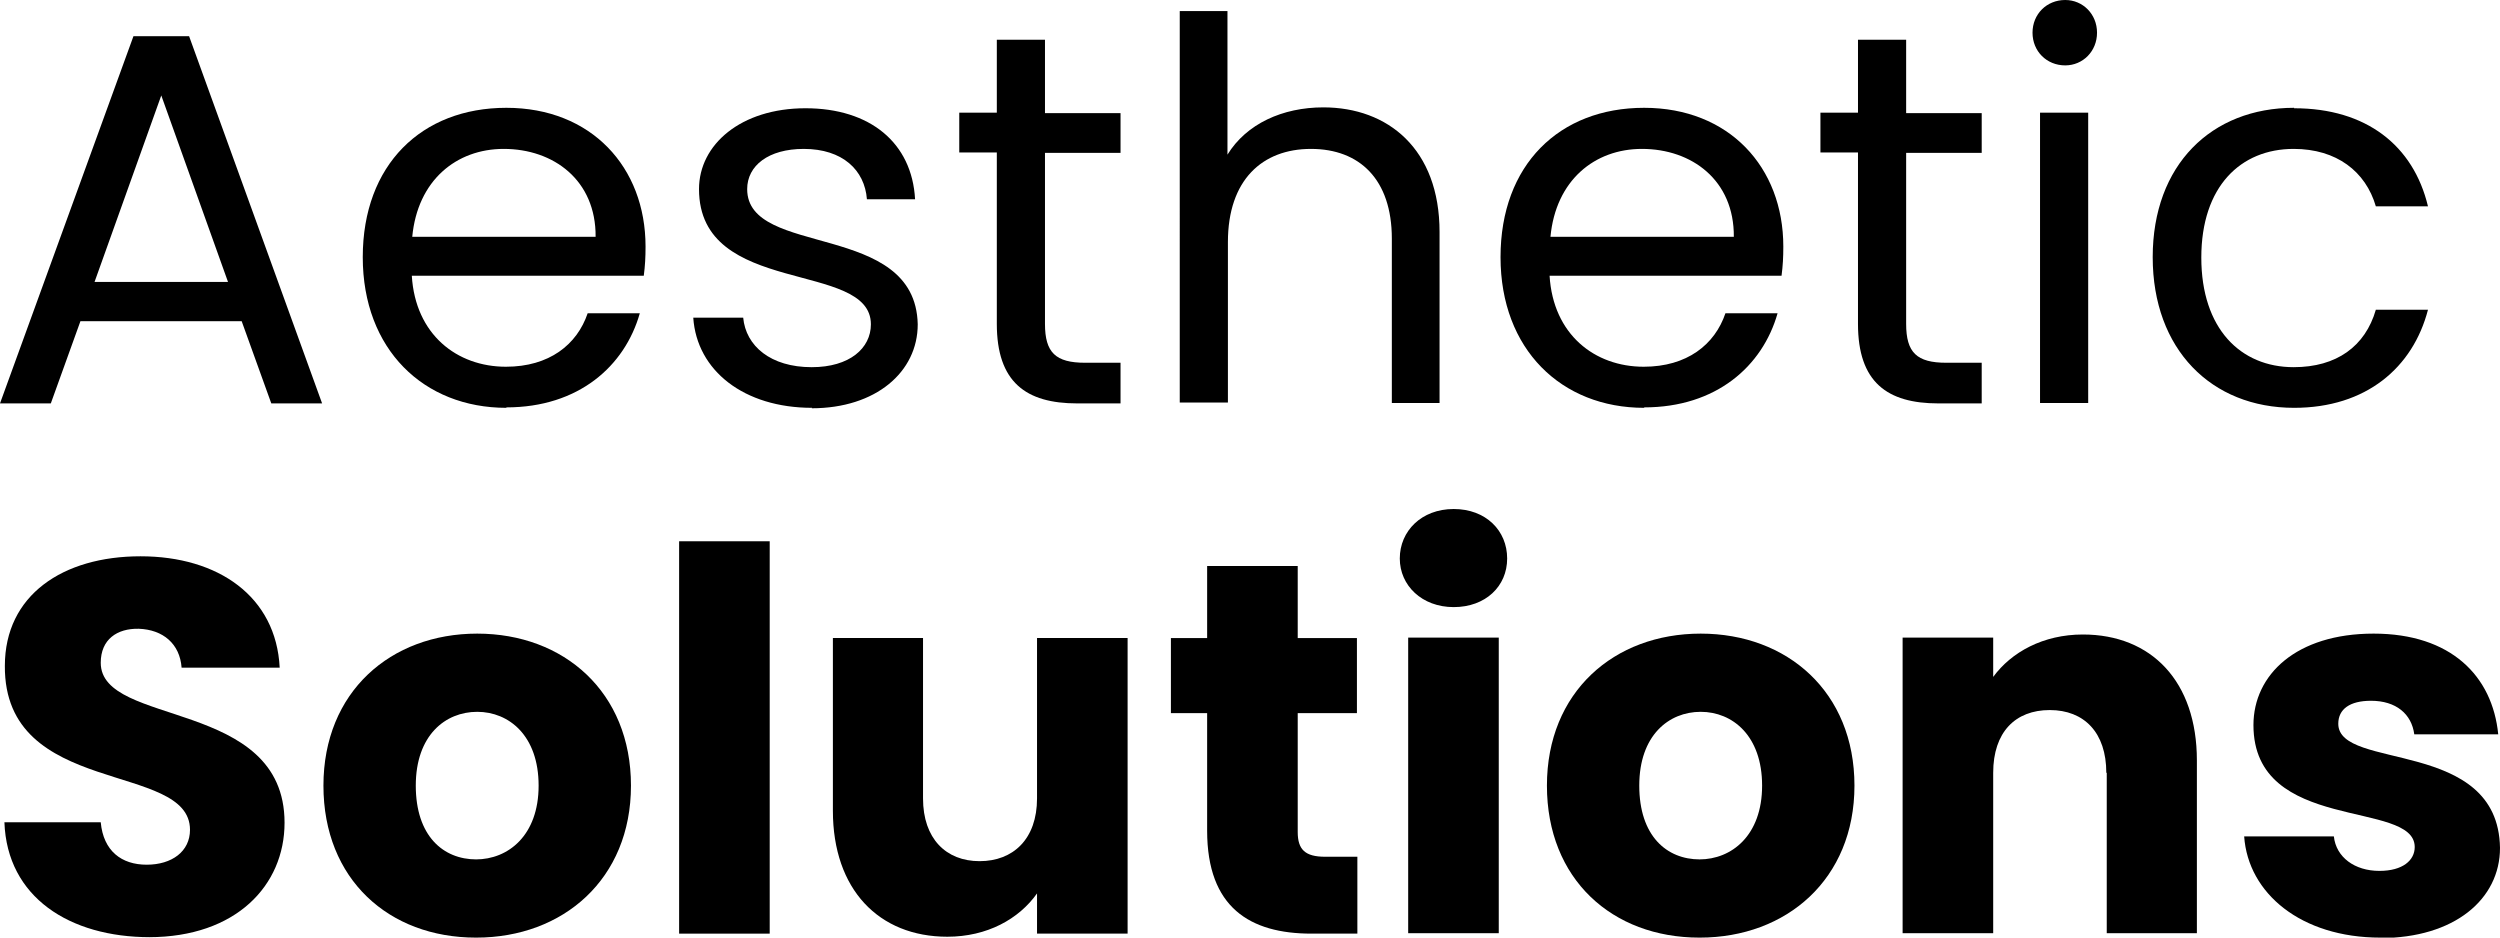 <?xml version="1.0" encoding="UTF-8"?><svg id="Layer_2" xmlns="http://www.w3.org/2000/svg" viewBox="0 0 56.58 21.22"><g id="Layer_1-2"><path d="M5.47,7.27H1.82l-.67,1.86H0L3.02.82h1.26l3.01,8.31h-1.15l-.67-1.86ZM3.65,2.16l-1.51,4.22h3.02l-1.51-4.22Z"/><path d="M11.46,9.23c-1.87,0-3.25-1.32-3.25-3.41s1.33-3.38,3.25-3.38,3.15,1.34,3.15,3.14c0,.24-.01.43-.04.66h-5.25c.08,1.33,1.02,2.06,2.13,2.06.98,0,1.61-.5,1.85-1.21h1.18c-.34,1.2-1.39,2.13-3.02,2.13ZM9.33,5.36h4.15c.01-1.28-.95-1.99-2.08-1.99-1.07,0-1.95.71-2.07,1.99Z"/><path d="M18.38,9.23c-1.54,0-2.61-.84-2.69-2.04h1.13c.06.64.62,1.12,1.55,1.12.86,0,1.34-.43,1.34-.97,0-1.46-3.89-.61-3.89-3.06,0-1.01.95-1.83,2.41-1.83s2.41.78,2.48,2.06h-1.09c-.05-.66-.55-1.14-1.43-1.14-.8,0-1.28.38-1.28.91,0,1.56,3.81.71,3.86,3.06,0,1.08-.95,1.9-2.4,1.9Z"/><path d="M22.56,3.45h-.85v-.9h.85V.9h1.09v1.66h1.71v.9h-1.71v3.87c0,.65.24.88.91.88h.8v.92h-.98c-1.16,0-1.82-.48-1.82-1.8v-3.87Z"/><path d="M26.69.25h1.09v3.25c.43-.7,1.25-1.07,2.17-1.07,1.46,0,2.63.94,2.63,2.82v3.87h-1.08v-3.72c0-1.34-.73-2.03-1.83-2.03s-1.88.7-1.88,2.11v3.63h-1.09V.25Z"/><path d="M37.21,9.23c-1.87,0-3.25-1.32-3.25-3.41s1.33-3.38,3.25-3.38,3.15,1.34,3.15,3.14c0,.24-.01.43-.04.66h-5.25c.08,1.33,1.02,2.06,2.13,2.06.98,0,1.61-.5,1.85-1.21h1.18c-.34,1.2-1.39,2.13-3.02,2.13ZM35.09,5.36h4.15c.01-1.28-.95-1.99-2.08-1.99-1.07,0-1.95.71-2.07,1.99Z"/><path d="M42.05,3.45h-.85v-.9h.85V.9h1.09v1.66h1.71v.9h-1.71v3.87c0,.65.24.88.91.88h.8v.92h-.98c-1.16,0-1.82-.48-1.82-1.8v-3.87Z"/><path d="M46,.74c0-.42.32-.74.74-.74.4,0,.72.32.72.74s-.32.74-.72.74c-.42,0-.74-.32-.74-.74ZM46.17,2.55h1.09v6.57h-1.09V2.55Z"/><path d="M51.92,2.45c1.63,0,2.7.84,3.03,2.22h-1.18c-.23-.79-.89-1.3-1.86-1.3-1.2,0-2.09.85-2.09,2.46s.89,2.48,2.09,2.48c.97,0,1.62-.47,1.86-1.3h1.18c-.34,1.31-1.4,2.22-3.03,2.22-1.87,0-3.2-1.32-3.2-3.41s1.33-3.38,3.2-3.38Z"/><path d="M3.39,21.21c-1.81,0-3.23-.9-3.29-2.6h2.18c.06.65.47.96,1.04.96s.98-.3.98-.79c0-1.56-4.21-.72-4.19-3.71,0-1.6,1.31-2.48,3.07-2.48s3.07.91,3.15,2.52h-2.22c-.04-.54-.42-.86-.97-.88-.49-.01-.86.24-.86.77,0,1.46,4.16.8,4.16,3.62,0,1.42-1.1,2.59-3.07,2.59Z"/><path d="M10.77,21.22c-1.97,0-3.45-1.32-3.45-3.44s1.52-3.44,3.48-3.44,3.48,1.32,3.48,3.44-1.54,3.44-3.5,3.44ZM10.77,19.45c.73,0,1.42-.54,1.42-1.67s-.67-1.67-1.39-1.67-1.39.53-1.39,1.67.62,1.67,1.37,1.67Z"/><path d="M15.37,12.25h2.05v8.88h-2.05v-8.88Z"/><path d="M25.52,21.13h-2.05v-.91c-.41.58-1.13.98-2.03.98-1.55,0-2.59-1.07-2.59-2.85v-3.91h2.04v3.63c0,.91.52,1.42,1.28,1.42s1.3-.5,1.3-1.42v-3.63h2.05v6.69Z"/><path d="M27.32,16.14h-.82v-1.7h.82v-1.63h2.05v1.63h1.34v1.7h-1.34v2.69c0,.4.17.56.62.56h.73v1.74h-1.04c-1.39,0-2.36-.59-2.36-2.33v-2.66Z"/><path d="M31.68,12.64c0-.62.49-1.12,1.22-1.12s1.21.49,1.21,1.12-.49,1.1-1.21,1.1-1.22-.49-1.22-1.1ZM31.87,14.43h2.05v6.69h-2.05v-6.69Z"/><path d="M38.46,21.22c-1.97,0-3.45-1.32-3.45-3.44s1.52-3.44,3.48-3.44,3.48,1.32,3.48,3.44-1.54,3.44-3.5,3.44ZM38.46,19.45c.73,0,1.42-.54,1.42-1.67s-.67-1.67-1.39-1.67-1.39.53-1.39,1.67.62,1.67,1.37,1.67Z"/><path d="M47.67,17.49c0-.91-.5-1.42-1.28-1.42s-1.28.5-1.28,1.42v3.63h-2.05v-6.69h2.05v.89c.41-.56,1.13-.96,2.03-.96,1.55,0,2.58,1.06,2.58,2.85v3.91h-2.04v-3.63Z"/><path d="M53.87,21.22c-1.79,0-2.99-1-3.08-2.29h2.03c.05.47.47.78,1.03.78.53,0,.8-.24.8-.54,0-1.08-3.65-.3-3.65-2.76,0-1.14.97-2.07,2.72-2.07s2.69.96,2.82,2.28h-1.9c-.06-.46-.41-.76-.98-.76-.48,0-.74.19-.74.52,0,1.07,3.62.31,3.66,2.81,0,1.16-1.03,2.04-2.71,2.04Z"/></g></svg>